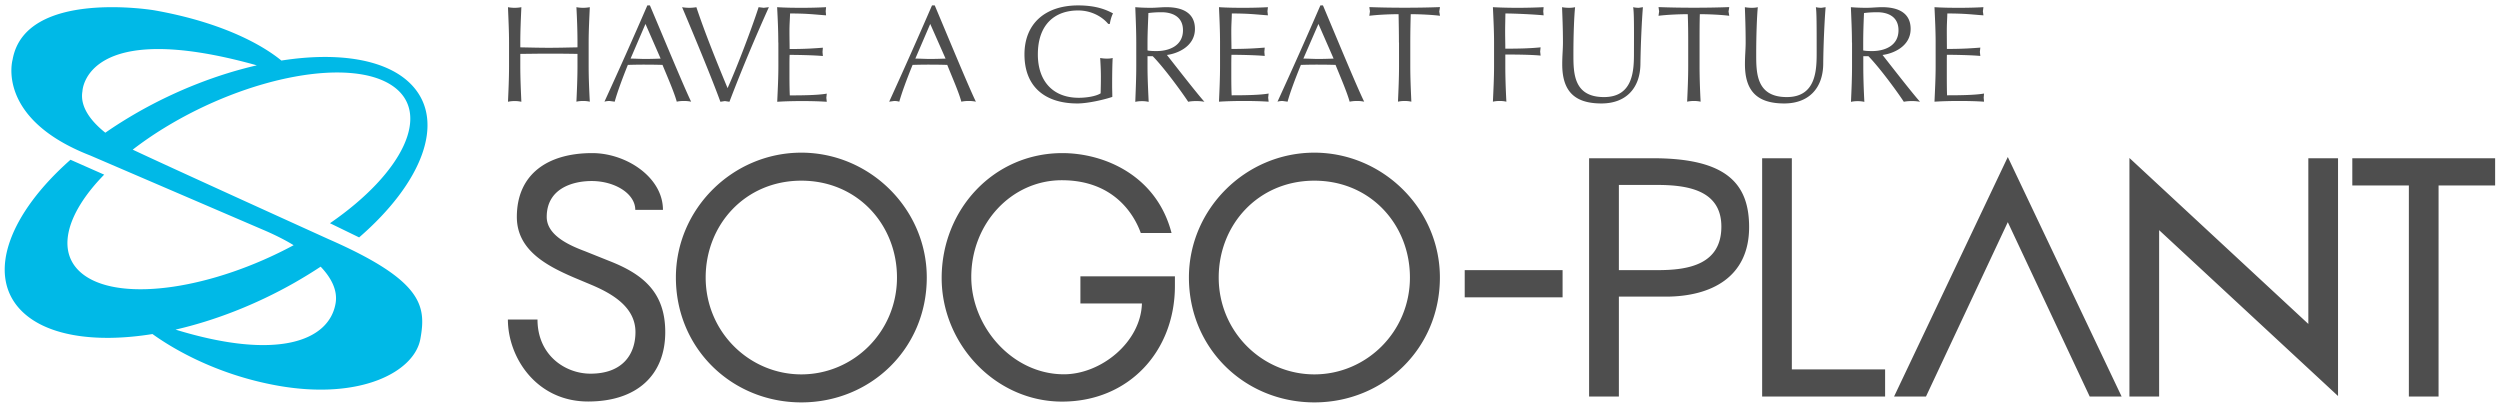 <svg xmlns="http://www.w3.org/2000/svg" width="282" height="46" xml:space="preserve"><path fill="#00B9E7" d="M37.09 26.99S18.37 18.5 14.97 16.88a40.27 40.27 0 0 1 3.53-2.43c9.61-5.9 21.18-8.01 25.84-4.72 4.35 3.07 1.14 9.77-7.12 15.45l3.29 1.6c7.07-6.12 9.78-13 6.01-17.11-2.72-2.97-8.28-3.86-14.78-2.84-1.43-1.18-5.71-4.14-14.35-5.67 0 0-14.56-2.44-15.97 5.57 0 0-1.93 6.65 8.76 10.81l19.52 8.39s1.93.8 3.42 1.73c-9.09 4.89-19.27 6.45-23.57 3.42-3.34-2.36-2.23-6.85 2.2-11.38l-3.8-1.68c-6.86 6.06-9.43 12.8-5.72 16.84 2.76 3 8.39 3.88 14.97 2.82 1.88 1.36 6.9 4.54 14.17 5.83 9.36 1.65 15.4-1.6 16.05-5.3.67-3.7.29-6.56-10.33-11.22M11.88 14.97c-1.45-1.16-2.91-2.82-2.58-4.69 0 0 .26-8.34 19.67-2.91-4.35 1-8.99 2.77-13.42 5.29-1.29.74-2.52 1.51-3.67 2.31m7.92 22.21c4.36-1 9-2.78 13.42-5.29 1.03-.59 2.01-1.19 2.95-1.81 1.16 1.22 1.95 2.64 1.68 4.16-.74 4.2-6.52 6.48-18.05 2.94"/><path fill="#4E4E4E" d="M71.66 23.68c0-1.85-2.32-3.26-4.92-3.26-2.14 0-5.07.84-5.07 4.05 0 2.11 2.64 3.24 4.32 3.87l2.72 1.09c3.82 1.49 6.33 3.54 6.33 8.03 0 4.88-3.23 7.83-8.7 7.83-5.85 0-9.05-4.99-9.05-9.25h3.34c0 4.01 3.1 6.11 5.98 6.11 3.65 0 5.07-2.22 5.07-4.69 0-2.9-2.77-4.41-5.09-5.38l-1.86-.78c-3.06-1.32-6.43-3.08-6.43-6.83 0-4.81 3.46-7.2 8.5-7.2 3.85 0 7.98 2.73 7.98 6.4h-3.12zM132.53 31.19v1.06c0 7.38-5.21 13.05-12.73 13.05-7.52 0-13.58-6.49-13.58-13.94 0-7.74 5.88-14.09 13.61-14.09 4.67 0 10.62 2.47 12.32 9.01h-3.47c-.76-2.12-3.07-5.95-8.91-5.95-5.67 0-10.21 4.88-10.21 10.91 0 5.63 4.64 10.98 10.45 10.98 4.17 0 8.67-3.6 8.8-7.99h-6.94v-3.06h10.66zM182.61 44.73h-3.36V17.85h7.21c8.27 0 10.84 2.85 10.84 7.77 0 5.67-4.31 7.84-9.41 7.84h-5.28v11.27zm0-14.26h4.42c3.43 0 7.14-.64 7.14-4.91 0-4.21-4-4.7-7.32-4.7h-4.24v9.61zM202.12 41.67h10.52v3.06h-13.87V17.85h3.35zM226.48 25.06l-9.23 19.67h-3.6l12.83-27.02 12.84 27.02h-3.6zM240.2 17.82l20.18 18.72V17.85h3.35v26.82l-20.18-18.71v18.77h-3.35zM275.07 44.73h-3.35V20.92h-6.38v-3.07h16.11v3.07h-6.38zM162.42 31.3c0 8.03-6.35 14.09-14.16 14.09-7.81 0-14.15-6.05-14.15-14.09 0-7.74 6.41-14.08 14.15-14.08 7.73.01 14.16 6.35 14.16 14.08m-3.38 0c0-5.95-4.44-10.92-10.78-10.92-6.34 0-10.79 4.98-10.79 10.92 0 6.16 4.95 10.93 10.79 10.93 5.83 0 10.78-4.76 10.78-10.93M104.54 31.3c0 8.03-6.34 14.09-14.15 14.09-7.8 0-14.15-6.05-14.15-14.09 0-7.74 6.41-14.08 14.15-14.08 7.74.01 14.15 6.35 14.15 14.08m-3.36 0c0-5.95-4.45-10.92-10.79-10.92-6.34 0-10.79 4.98-10.79 10.92 0 6.16 4.95 10.93 10.79 10.93 5.84 0 10.79-4.76 10.79-10.93M65.14 4.8c0-1.32-.05-2.67-.12-3.99.26.05.51.07.75.07.25 0 .5-.02.76-.07-.06 1.33-.13 2.67-.13 3.99v2.66c0 1.33.06 2.68.13 4.01a3.33 3.33 0 0 0-.76-.08c-.25 0-.5.02-.75.08.06-1.33.12-2.68.12-4.01V6.08c-1.08-.02-2.14-.03-3.22-.03s-2.15.02-3.23.03v1.39c0 1.33.06 2.68.12 4.01a3.33 3.33 0 0 0-.76-.08c-.25 0-.49.02-.75.08.06-1.33.12-2.68.12-4.01V4.8c0-1.32-.07-2.67-.12-3.99.26.05.5.07.75.07s.5-.02.76-.07c-.06 1.33-.12 2.67-.12 3.99v.54c1.08.02 2.15.05 3.23.05s2.15-.03 3.22-.05V4.8zM73.31.61c1.52 3.58 3.84 9.2 4.65 10.86a3.77 3.77 0 0 0-.81-.08c-.29 0-.55.02-.81.08-.3-1.08-1.04-2.77-1.61-4.15-.65-.02-1.34-.03-2.02-.03-.63 0-1.25.01-1.89.03-.64 1.59-1.22 3.17-1.48 4.15l-.58-.08c-.19 0-.37.02-.58.08 1.66-3.62 3.26-7.21 4.84-10.86h.29zm-.5 2.09-1.68 3.91c.53 0 1.12.04 1.66.04.58 0 1.16-.02 1.73-.04L72.81 2.7zM76.94.81c.27.05.55.07.81.07s.53-.02.8-.07c.91 2.73 2.22 6.01 3.52 9.13 1.13-2.5 2.86-7.11 3.5-9.13l.58.07.58-.07c-1.61 3.57-3.09 7.11-4.45 10.67l-.51-.08-.51.08c-.93-2.56-2.81-7.1-4.32-10.67M105.44.61c1.51 3.58 3.83 9.2 4.64 10.86a3.71 3.71 0 0 0-.81-.08c-.29 0-.54.02-.83.08-.29-1.08-1.04-2.77-1.59-4.15-.66-.02-1.35-.03-2.02-.03-.64 0-1.25.01-1.89.03-.65 1.59-1.23 3.17-1.5 4.15-.2-.06-.39-.08-.57-.08l-.57.08c1.65-3.62 3.25-7.21 4.83-10.86h.31zm-.51 2.09-1.68 3.91c.55 0 1.13.04 1.66.04.58 0 1.16-.02 1.75-.04l-1.73-3.91zM125.01 2.7c-.63-.76-1.83-1.52-3.4-1.52-2.57 0-4.54 1.52-4.54 4.96 0 3.02 1.71 4.89 4.61 4.89.89 0 1.95-.17 2.47-.5.02-.62.03-1.24.03-1.87 0-.73-.04-1.47-.08-2.12.2.04.49.07.74.07.24 0 .47-.01.67-.07-.03.46-.06 1.47-.06 3.13 0 .4.02.83.02 1.26-.88.3-2.74.74-3.94.74-3.68 0-5.97-1.91-5.97-5.53 0-3.51 2.38-5.53 6.05-5.53 2.08 0 3.21.51 3.94.9-.16.28-.31.81-.36 1.19h-.18zM128.17 4.8c0-1.32-.06-2.67-.11-3.99.58.05 1.17.07 1.76.07.57 0 1.17-.07 1.76-.07 1.74 0 3.21.6 3.21 2.45 0 1.99-1.99 2.79-3.16 2.94.75.95 3.33 4.28 4.23 5.28a4.94 4.94 0 0 0-.93-.08c-.3 0-.62.02-.9.08-.62-.95-2.67-3.79-4-5.14h-.59v1.14c0 1.33.07 2.68.13 4.01a3.33 3.33 0 0 0-.76-.08c-.25 0-.49.02-.75.08.05-1.33.11-2.68.11-4.01V4.8zm1.27.89c.28.06.64.07 1.04.07 1.27 0 2.96-.52 2.96-2.35 0-1.63-1.35-2.03-2.41-2.03-.71 0-1.16.05-1.49.09-.04 1.12-.1 2.23-.1 3.34v.88zM87.79 4.8c0-1.33-.06-2.68-.13-3.99.94.06 1.84.07 2.77.07.93 0 1.84-.02 2.75-.07l-.04.46.04.46c-1.3-.09-2.06-.21-4.06-.21-.02.68-.07 1.22-.07 1.98 0 .81.02 1.65.02 2.03 1.82 0 2.84-.08 3.75-.15l-.04.48.04.46c-1.06-.1-3.01-.13-3.75-.13-.02.36-.02.76-.02 2.24 0 1.18.02 1.94.04 2.33 1.38 0 3.19-.02 4.17-.2l-.05.47.05.45c-.91-.06-1.84-.08-2.78-.08-.94 0-1.87.02-2.81.08.06-1.35.13-2.69.13-4.02V4.8zM137.62 4.8c0-1.33-.06-2.68-.12-3.99.93.06 1.84.07 2.76.07.93 0 1.84-.02 2.76-.07l-.05.46.05.46c-1.3-.09-2.06-.21-4.07-.21-.01.68-.06 1.21-.06 1.97 0 .81.02 1.65.02 2.03 1.83 0 2.84-.08 3.75-.15l-.04.48.04.46c-1.06-.1-3.01-.13-3.75-.13-.02.36-.02.76-.02 2.24 0 1.18.02 1.94.04 2.33 1.36 0 3.19-.02 4.17-.2l-.05.47.05.45c-.91-.06-1.84-.08-2.79-.08-.94 0-1.87.02-2.81.08.06-1.35.12-2.69.12-4.02V4.8zM149.23.61c1.51 3.58 3.83 9.2 4.65 10.86a3.74 3.74 0 0 0-.82-.08c-.27 0-.53.02-.82.08-.3-1.08-1.03-2.77-1.59-4.15-.66-.02-1.35-.03-2.02-.03-.64 0-1.25.01-1.89.03-.65 1.59-1.24 3.17-1.5 4.15l-.57-.08c-.18 0-.37.02-.57.08 1.66-3.62 3.26-7.21 4.84-10.86h.29zm-.51 2.09-1.7 3.91c.55 0 1.13.04 1.68.04.57 0 1.15-.02 1.73-.04l-1.71-3.91zM157.8 4.8c0-1.06-.02-2.12-.04-3.2-1.07 0-2.44.07-3.3.18l.07-.5-.07-.48c1.32.05 2.66.07 3.99.07s2.65-.02 3.98-.07l-.08.5.08.48c-.87-.11-2.24-.18-3.3-.18-.03 1.07-.05 2.14-.05 3.2v2.66c0 1.33.06 2.68.12 4.01-.26-.06-.5-.08-.75-.08s-.5.02-.76.08c.06-1.33.12-2.68.12-4.01V4.8zM168.53 4.8c0-1.32-.07-2.67-.13-3.99.94.05 1.84.07 2.77.07.93 0 1.84-.02 2.95-.07l-.04.46.04.46c-1.11-.11-3.3-.21-4.31-.21-.01.73-.03 1.39-.03 2.03 0 .71.02 1.29.02 1.94 1.33 0 2.7-.02 3.98-.15l-.05.47.05.46c-1.03-.1-2.65-.12-3.98-.12v1.31c0 1.33.05 2.68.12 4.01a3.33 3.33 0 0 0-.76-.08c-.25 0-.5.02-.76.08.06-1.33.13-2.68.13-4.01V4.8zM184.22.81c.2.05.42.07.64.07l.46-.07c-.12 1.44-.25 4.16-.28 6.41-.03 2.73-1.63 4.45-4.4 4.45-3.07 0-4.42-1.42-4.42-4.42 0-.96.08-1.67.08-2.45 0-1.7-.07-3.1-.1-3.99.25.05.55.07.8.07.22 0 .47-.02.67-.07-.1.91-.19 3.01-.19 5.3 0 2.11 0 4.84 3.45 4.84 3.38 0 3.38-3.16 3.38-5.11.01-2.95.01-4.43-.09-5.03M190.43 4.8c0-1.06-.01-2.12-.05-3.2-1.07 0-2.44.07-3.3.18l.07-.5-.07-.48c1.33.05 2.66.07 3.99.07s2.66-.02 3.99-.07l-.08.5.08.48c-.87-.11-2.25-.18-3.32-.18-.03 1.07-.03 2.14-.03 3.2v2.66c0 1.33.05 2.68.12 4.01a3.39 3.39 0 0 0-.76-.08c-.24 0-.49.02-.76.08.06-1.33.12-2.68.12-4.01V4.8zM204.83.81c.2.05.42.07.63.07l.47-.07c-.12 1.44-.25 4.16-.27 6.41-.03 2.73-1.63 4.45-4.4 4.45-3.07 0-4.43-1.42-4.43-4.42 0-.96.08-1.67.08-2.45 0-1.7-.06-3.1-.09-3.99.25.05.56.07.8.07.22 0 .47-.02.66-.07-.09.91-.18 3.01-.18 5.3 0 2.11 0 4.84 3.45 4.84 3.37 0 3.37-3.16 3.37-5.11 0-2.95 0-4.43-.09-5.03M208.9 4.8c0-1.32-.07-2.67-.12-3.99.58.05 1.18.07 1.76.07.59 0 1.17-.07 1.77-.07 1.74 0 3.21.6 3.21 2.45 0 1.99-1.99 2.79-3.17 2.94.75.95 3.33 4.28 4.23 5.28a4.87 4.87 0 0 0-.93-.08c-.28 0-.6.02-.9.08-.61-.95-2.67-3.79-3.99-5.14h-.58v1.14c0 1.33.05 2.68.12 4.01-.26-.06-.5-.08-.76-.08-.24 0-.5.02-.75.08.06-1.33.12-2.68.12-4.01V4.8zm1.27.89c.27.06.63.07 1.03.07 1.27 0 2.95-.52 2.95-2.35 0-1.63-1.33-2.03-2.39-2.03-.71 0-1.17.05-1.5.09-.05 1.12-.09 2.23-.09 3.34v.88zM218.34 4.8c0-1.33-.07-2.68-.13-3.99.94.06 1.83.07 2.76.07.93 0 1.84-.02 2.76-.07l-.06.46.06.46c-1.3-.09-2.06-.21-4.07-.21-.02.68-.06 1.21-.06 1.97 0 .81.01 1.65.01 2.03 1.83 0 2.85-.08 3.77-.15l-.05.48.05.46c-1.07-.1-3.02-.13-3.77-.13-.01.36-.01.76-.01 2.24 0 1.18.01 1.94.03 2.33 1.37 0 3.19-.02 4.17-.2l-.04.47.04.45c-.9-.06-1.84-.08-2.78-.08-.94 0-1.86.02-2.81.08.06-1.35.13-2.69.13-4.02V4.8zM165.22 30.47h11.04v3.07h-11.04z"/></svg>